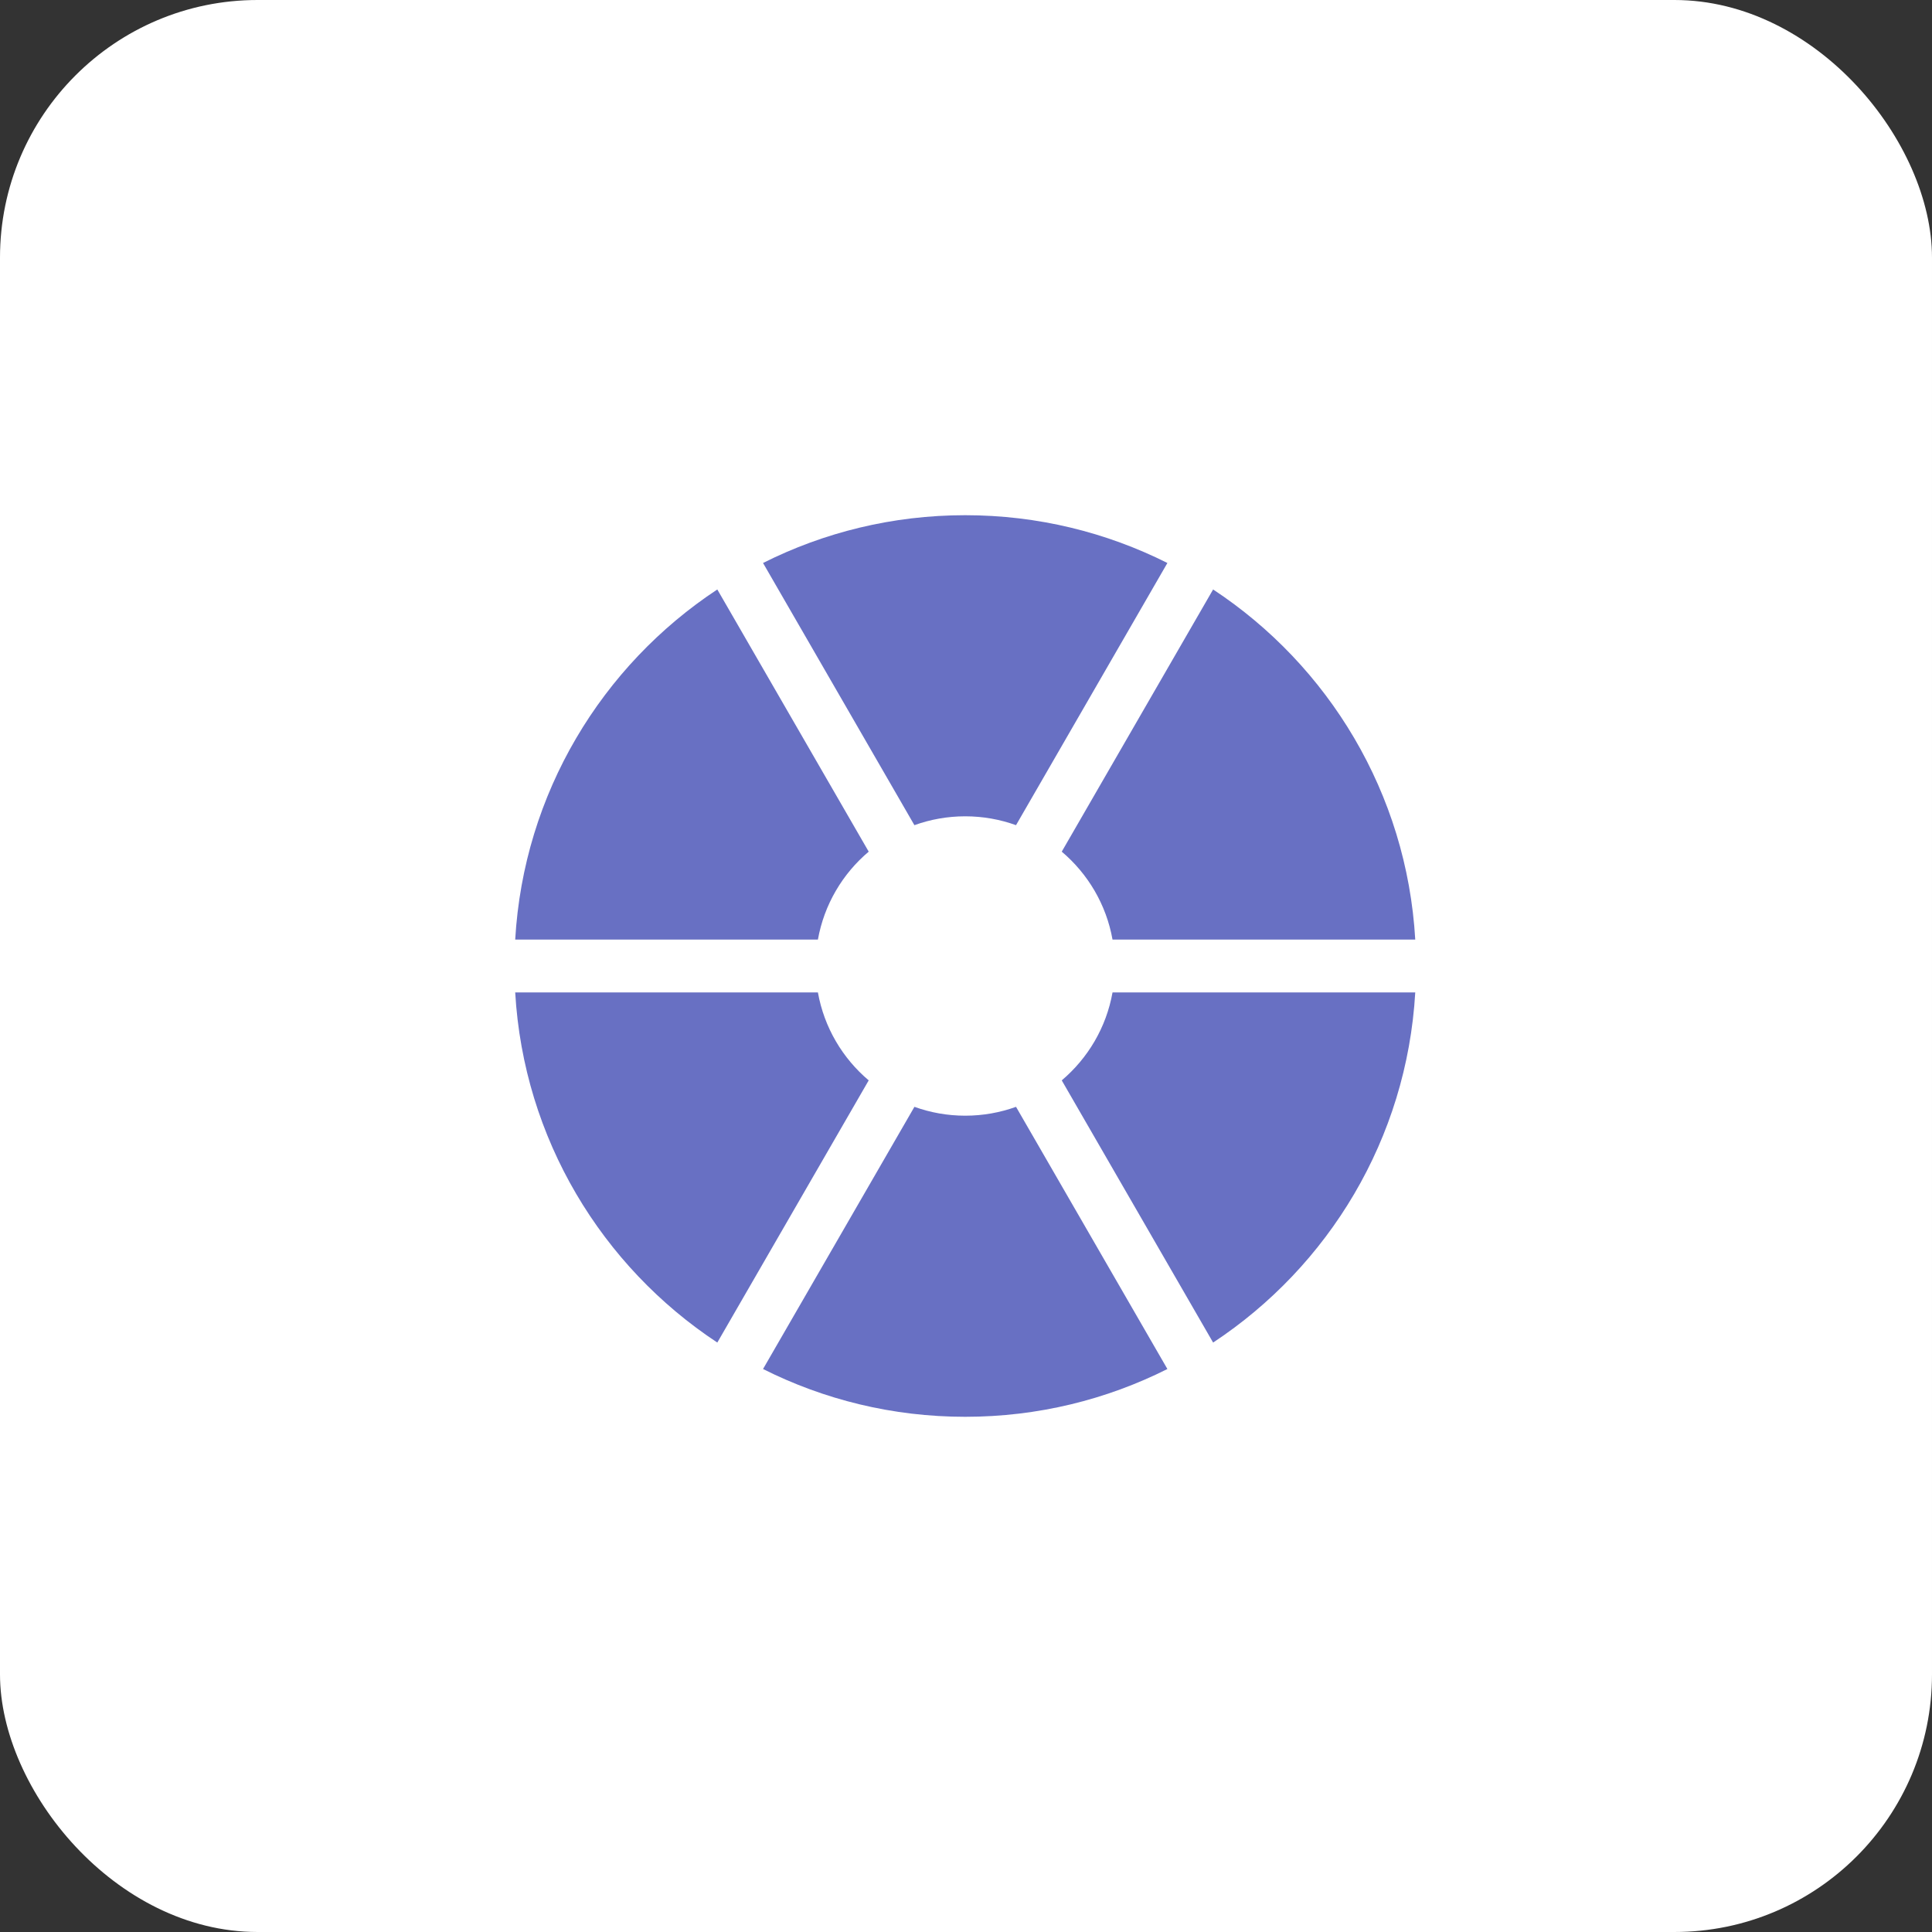 <svg xmlns="http://www.w3.org/2000/svg" width="75" height="75" viewBox="0 0 75 75" fill="none"><rect x="0" y="0" width="75" height="75" fill="#333333" stroke="none"/><rect width="75" height="75" rx="10" fill="white"></rect><path d="M43.188 36.475H54.94C54.611 30.792 51.571 25.836 47.093 22.883L41.217 33.061C42.23 33.917 42.946 35.114 43.188 36.475Z" fill="#6870C3"></path><path d="M33.723 33.061L27.846 22.883C23.369 25.836 20.329 30.792 20 36.475H31.751C31.994 35.114 32.709 33.917 33.723 33.061Z" fill="#6870C3"></path><path d="M37.469 31.689C38.162 31.689 38.826 31.811 39.442 32.033L45.318 21.855C42.957 20.669 40.292 20 37.469 20C34.647 20 31.982 20.669 29.621 21.855L35.497 32.033C36.113 31.811 36.777 31.689 37.469 31.689Z" fill="#6870C3"></path><path d="M41.217 41.94L47.093 52.118C51.571 49.164 54.611 44.209 54.94 38.526H43.188C42.946 39.887 42.23 41.083 41.217 41.94Z" fill="#6870C3"></path><path d="M37.47 43.311C36.777 43.311 36.113 43.189 35.498 42.967L29.621 53.145C31.982 54.331 34.647 55 37.47 55C40.292 55 42.958 54.331 45.318 53.145L39.442 42.967C38.826 43.189 38.162 43.311 37.47 43.311Z" fill="#6870C3"></path><path d="M31.751 38.526H20C20.329 44.209 23.369 49.164 27.846 52.118L33.723 41.94C32.709 41.083 31.994 39.887 31.751 38.526Z" fill="#6870C3"></path></svg>